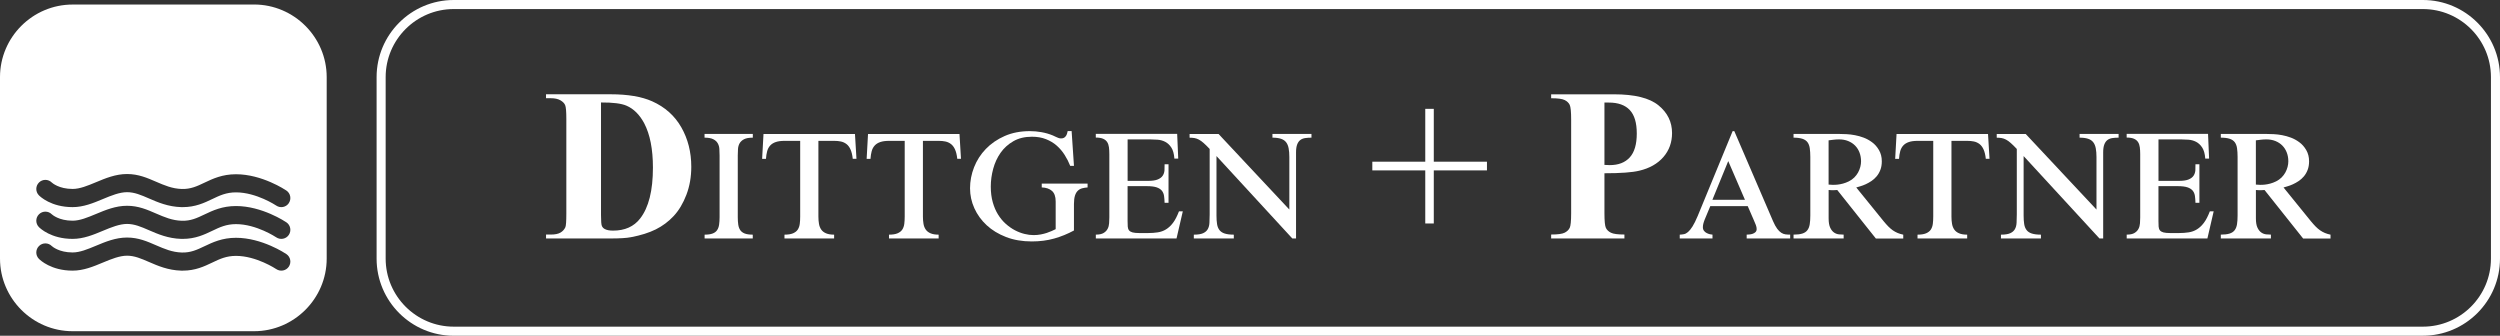 <svg xmlns="http://www.w3.org/2000/svg" id="Ebene_1" viewBox="0 0 780.94 104.88"><rect x="0" y="0" width="780.94" height="104.88" fill="#333333" stroke="none"/><defs><style>.cls-1{fill:#fff;}</style></defs><path class="cls-1" d="m79.37,1.42H22.68C10.2,1.42,0,11.62,0,24.09v56.69c0,12.47,10.2,22.68,22.68,22.68h56.69c12.47,0,22.68-10.2,22.68-22.68V24.09c0-12.47-10.2-22.68-22.68-22.68Zm10.85,81.88c-.88,1.3-2.64,1.63-3.94.75-.06-.04-6.19-4.12-12.56-4.12-3.04,0-5.08.97-7.44,2.1-2.47,1.18-5.26,2.51-9.16,2.51-.17,0-.34,0-.51,0-4.1-.12-7.29-1.5-10.1-2.72-2.42-1.05-4.51-1.95-6.82-1.95s-4.92,1.04-7.56,2.15c-2.97,1.24-6.04,2.52-9.45,2.52-6.72,0-10.16-3.31-10.53-3.69-1.1-1.12-1.08-2.91.04-4.01,1.11-1.09,2.88-1.08,3.98.01.14.13,2.23,2.01,6.51,2.01,2.27,0,4.69-1.01,7.26-2.08,3.04-1.27,6.19-2.58,9.75-2.58s6.33,1.23,9.07,2.42c2.58,1.11,5.01,2.17,8.02,2.26,2.79.08,4.77-.86,7.06-1.95,2.61-1.24,5.56-2.65,9.88-2.65,8.14,0,15.44,4.89,15.74,5.09,1.3.88,1.63,2.64.75,3.94Zm0-9.92c-.88,1.3-2.64,1.63-3.94.75-.06-.04-6.19-4.12-12.56-4.12-3.04,0-5.08.97-7.44,2.1-2.47,1.18-5.26,2.51-9.16,2.51-.17,0-.34,0-.51,0-4.1-.12-7.29-1.5-10.1-2.72-2.42-1.05-4.51-1.95-6.82-1.95s-4.92,1.04-7.56,2.15c-2.97,1.24-6.04,2.52-9.45,2.52-6.72,0-10.16-3.31-10.53-3.69-1.1-1.12-1.08-2.91.04-4.01,1.11-1.08,2.88-1.08,3.98.01.14.13,2.23,2.01,6.51,2.01,2.27,0,4.69-1.01,7.26-2.08,3.04-1.27,6.19-2.58,9.75-2.58s6.33,1.23,9.07,2.42c2.58,1.11,5.01,2.17,8.02,2.26,2.79.09,4.77-.86,7.06-1.95,2.61-1.24,5.56-2.65,9.88-2.65,8.14,0,15.44,4.89,15.74,5.09,1.3.88,1.63,2.64.75,3.94Zm0-9.92c-.88,1.3-2.64,1.64-3.94.75-.06-.04-6.19-4.12-12.56-4.12-3.04,0-5.08.97-7.44,2.1-2.47,1.18-5.26,2.51-9.16,2.51-.17,0-.34,0-.51,0-4.1-.12-7.29-1.5-10.1-2.72-2.42-1.05-4.51-1.95-6.82-1.95s-4.92,1.04-7.56,2.15c-2.97,1.24-6.04,2.52-9.45,2.52-6.72,0-10.16-3.31-10.53-3.69-1.1-1.12-1.08-2.91.04-4.01,1.11-1.09,2.88-1.08,3.98.01.14.13,2.23,2.01,6.51,2.01,2.27,0,4.69-1.01,7.26-2.08,3.04-1.27,6.19-2.58,9.75-2.58s6.33,1.23,9.07,2.41c2.58,1.11,5.01,2.17,8.02,2.26,2.79.08,4.77-.86,7.06-1.95,2.61-1.24,5.56-2.65,9.88-2.65,8.14,0,15.44,4.89,15.74,5.09,1.3.88,1.63,2.64.75,3.94Z"></path><g><path class="cls-1" d="m756.85,104.88H141.73c-13.29,0-24.09-10.81-24.09-24.09V24.09c0-13.29,10.81-24.09,24.09-24.09h615.12c13.29,0,24.09,10.81,24.09,24.09v56.69c0,13.29-10.81,24.09-24.09,24.09ZM141.73,2.83c-11.72,0-21.26,9.54-21.26,21.26v56.69c0,11.72,9.54,21.26,21.26,21.26h615.12c11.72,0,21.26-9.54,21.26-21.26V24.09c0-11.72-9.54-21.26-21.26-21.26H141.73Z"></path><g><path class="cls-1" d="m170.57,74.5v-1.23h1.49c1.31,0,2.31-.2,3.01-.61.7-.41,1.21-.97,1.54-1.68.2-.47.3-1.86.3-4.19v-29.63c0-2.3-.12-3.74-.37-4.32-.24-.58-.74-1.08-1.48-1.51-.74-.43-1.74-.65-3.01-.65h-1.49v-1.23h20.16c5.38,0,9.71.73,12.99,2.19,4.01,1.79,7.05,4.51,9.12,8.14,2.07,3.63,3.11,7.74,3.11,12.32,0,3.17-.51,6.08-1.53,8.75-1.02,2.67-2.34,4.87-3.95,6.61-1.62,1.74-3.48,3.13-5.6,4.19-2.11,1.05-4.7,1.87-7.76,2.44-1.35.27-3.48.4-6.38.4h-20.16Zm17.17-42.49v35.15c0,1.86.09,3,.27,3.42.18.42.48.74.9.96.6.33,1.46.5,2.59.5,3.7,0,6.52-1.26,8.47-3.79,2.66-3.41,3.99-8.7,3.99-15.88,0-5.78-.91-10.4-2.72-13.85-1.44-2.7-3.29-4.54-5.55-5.51-1.59-.69-4.24-1.02-7.94-1Z"></path><path class="cls-1" d="m235.18,74.5h-15.08v-1.2c1.04,0,1.87-.12,2.49-.35.62-.23,1.09-.58,1.41-1.05.32-.47.53-1.04.63-1.73.1-.69.15-1.47.15-2.36v-19.23c0-.71-.02-1.4-.07-2.06-.04-.66-.22-1.26-.52-1.78-.3-.52-.76-.94-1.4-1.26-.63-.32-1.53-.48-2.71-.48v-1.16h15.08v1.16c-1.17,0-2.08.16-2.71.48-.63.32-1.1.74-1.4,1.26-.3.52-.47,1.11-.52,1.78-.04.66-.07,1.35-.07,2.06v19.23c0,.89.05,1.67.15,2.36.1.69.31,1.26.63,1.73.32.46.79.81,1.41,1.05.62.23,1.45.35,2.49.35v1.2Z"></path><path class="cls-1" d="m267.07,41.84l.47,7.77h-1.16c-.13-1.22-.37-2.19-.7-2.92-.33-.73-.75-1.3-1.26-1.69s-1.09-.66-1.74-.8-1.36-.2-2.11-.2h-4.92v23.65c0,.82.06,1.58.18,2.28.12.7.36,1.3.71,1.79.35.5.85.89,1.5,1.16.64.28,1.48.42,2.52.42v1.2h-15.51v-1.2c1.13,0,2.02-.14,2.67-.42.65-.28,1.15-.66,1.48-1.16.33-.5.54-1.1.63-1.79.09-.7.13-1.46.13-2.28v-23.65h-4.85c-1.13,0-2.05.12-2.77.37-.72.24-1.3.6-1.74,1.08-.44.48-.76,1.06-.95,1.76-.19.7-.32,1.5-.38,2.41h-1.2l.43-7.77h28.57Z"></path><path class="cls-1" d="m299.72,41.84l.47,7.77h-1.16c-.13-1.22-.37-2.19-.7-2.92-.33-.73-.75-1.3-1.26-1.69s-1.09-.66-1.74-.8-1.36-.2-2.11-.2h-4.92v23.65c0,.82.06,1.58.18,2.28.12.7.36,1.3.71,1.79.35.5.85.89,1.5,1.16.64.28,1.48.42,2.52.42v1.2h-15.51v-1.2c1.13,0,2.02-.14,2.67-.42.65-.28,1.15-.66,1.48-1.16.33-.5.54-1.1.63-1.79.09-.7.13-1.46.13-2.28v-23.65h-4.85c-1.13,0-2.05.12-2.77.37-.72.24-1.3.6-1.74,1.08-.44.48-.76,1.06-.95,1.76-.19.7-.32,1.5-.38,2.41h-1.2l.43-7.77h28.57Z"></path><path class="cls-1" d="m335.47,51.81h-1.16c-.46-1.17-1.04-2.31-1.73-3.4s-1.51-2.06-2.47-2.91-2.09-1.52-3.37-2.03-2.75-.76-4.38-.76c-2.24,0-4.17.46-5.8,1.4-1.63.93-2.96,2.14-4,3.62-1.04,1.48-1.81,3.15-2.31,5-.5,1.85-.75,3.7-.75,5.56s.21,3.45.62,4.9c.41,1.45.96,2.74,1.66,3.85.7,1.12,1.5,2.08,2.41,2.89.91.81,1.85,1.47,2.84,1.99.99.52,1.98.9,2.99,1.15s1.95.37,2.84.37c.8,0,1.54-.07,2.23-.2.69-.13,1.32-.29,1.89-.48.58-.19,1.1-.39,1.56-.6s.88-.4,1.23-.58v-8.64c0-1.53-.39-2.63-1.16-3.31-.78-.68-1.84-1.04-3.19-1.08v-1.2h14.32v1.2c-.6.04-1.16.13-1.68.27-.52.13-.97.38-1.36.75-.39.37-.69.88-.9,1.54-.21.66-.32,1.54-.32,2.62v8.27c-1.95,1.06-4,1.9-6.16,2.51s-4.5.91-7.03.91c-2.97,0-5.64-.46-8.02-1.38-2.38-.92-4.4-2.15-6.06-3.69-1.66-1.54-2.94-3.31-3.84-5.3-.9-1.99-1.35-4.07-1.35-6.25s.42-4.42,1.26-6.56c.84-2.14,2.06-4.04,3.67-5.71,1.61-1.67,3.57-3.02,5.88-4.04s4.94-1.53,7.89-1.53c1.2,0,2.41.11,3.64.33,1.23.22,2.41.56,3.54,1.03.42.2.76.36,1.03.48.27.12.49.22.66.28.18.07.33.11.45.13.12.02.27.03.45.03.4,0,.72-.08.96-.25.24-.17.44-.37.58-.6.14-.23.25-.48.32-.75.07-.27.12-.5.17-.7h1.23l.73,10.83Z"></path><path class="cls-1" d="m367.72,41.84l.33,7.71h-1.2c-.11-1.51-.43-2.66-.96-3.47-.53-.81-1.17-1.4-1.91-1.78-.74-.38-1.54-.6-2.39-.66s-1.66-.1-2.41-.1h-6.94v12.96h6.44c1.28,0,2.28-.15,2.99-.45.71-.3,1.22-.69,1.54-1.18.32-.49.5-1.04.55-1.66.04-.62.05-1.25.03-1.89h1.23v12.02h-1.23c-.02-.8-.08-1.51-.17-2.14-.09-.63-.32-1.17-.68-1.63-.37-.45-.91-.8-1.64-1.05-.73-.24-1.73-.37-2.99-.37h-6.08v10.93c0,.66.02,1.23.05,1.71.03.48.17.86.4,1.16.23.3.6.51,1.1.65.5.13,1.2.2,2.11.2h2.72c1.11,0,2.13-.07,3.06-.22.93-.14,1.79-.45,2.57-.93.79-.48,1.51-1.16,2.18-2.04.67-.89,1.28-2.08,1.86-3.59h1.2l-1.96,8.47h-25.21v-1.2c1.06,0,1.88-.17,2.44-.52.56-.34.98-.77,1.25-1.3.27-.52.42-1.1.46-1.73.04-.63.07-1.23.07-1.81v-19.77c0-.8-.04-1.51-.12-2.14-.08-.63-.26-1.17-.55-1.63-.29-.45-.71-.8-1.28-1.05-.56-.24-1.32-.37-2.28-.37v-1.16h25.41Z"></path><path class="cls-1" d="m380.64,41.84l22.12,23.62v-16.38c0-1.06-.07-1.98-.22-2.74-.14-.76-.4-1.4-.78-1.89-.38-.5-.91-.86-1.61-1.1-.7-.23-1.59-.35-2.67-.35v-1.16h12.19v1.16c-.71,0-1.36.04-1.96.13-.6.09-1.11.29-1.53.61-.42.32-.75.79-.98,1.4-.23.61-.35,1.42-.35,2.44v26.91h-1.16l-23.69-25.74v18.57c0,1.04.06,1.94.18,2.69s.37,1.37.75,1.86c.38.49.92.85,1.64,1.08.72.23,1.67.35,2.84.35v1.2h-12.49v-1.2c1.26,0,2.23-.15,2.89-.45.67-.3,1.15-.72,1.46-1.26.31-.54.49-1.21.53-1.99.04-.79.07-1.67.07-2.64v-20.43c-.73-.77-1.36-1.4-1.89-1.86-.53-.47-1.02-.82-1.48-1.06-.45-.24-.91-.4-1.36-.48-.45-.08-.97-.12-1.54-.12v-1.16h9.04Z"></path><path class="cls-1" d="m445.22,69.81v-16.58h-16.54v-2.72h16.54v-16.51h2.66v16.51h16.61v2.72h-16.61v16.58h-2.66Z"></path><path class="cls-1" d="m501.19,54.1v12.49c0,2.44.15,3.97.45,4.6.3.63.83,1.14,1.59,1.51.76.38,2.16.56,4.2.56v1.23h-22.89v-1.23c2.08,0,3.49-.19,4.24-.58.74-.39,1.26-.89,1.56-1.51.3-.62.45-2.15.45-4.58v-29.23c0-2.44-.15-3.97-.45-4.6-.3-.63-.83-1.13-1.58-1.51-.75-.38-2.16-.56-4.22-.56v-1.23h19.63c6.47,0,11.11,1.15,13.92,3.46,2.81,2.3,4.22,5.18,4.22,8.64,0,2.92-.91,5.43-2.72,7.51-1.82,2.08-4.32,3.5-7.51,4.25-2.15.53-5.78.8-10.9.8Zm0-22.06v19.47c.73.04,1.28.07,1.66.07,2.7,0,4.78-.8,6.25-2.41,1.46-1.61,2.19-4.09,2.19-7.46s-.73-5.79-2.19-7.34c-1.46-1.55-3.64-2.33-6.54-2.33h-1.36Z"></path><path class="cls-1" d="m524.71,74.5v-1.2c.44-.02.88-.07,1.3-.15.42-.08.85-.3,1.29-.68.44-.38.91-.95,1.4-1.73.49-.77,1.03-1.87,1.63-3.29l10.9-26.48h.53l12.09,28.1c.44,1.02.88,1.81,1.3,2.38.42.56.85.99,1.28,1.26.43.28.88.44,1.33.5.45.06.94.08,1.45.08v1.2h-13.59v-1.2c.22,0,.51-.02.86-.05s.7-.1,1.03-.22.62-.28.86-.52c.24-.23.37-.55.37-.95,0-.38-.08-.8-.25-1.26-.17-.46-.4-1.03-.71-1.69l-1.83-4.22h-11.69l-1.76,4.22c-.2.51-.34.95-.43,1.31-.09.37-.13.73-.13,1.08,0,.44.12.81.35,1.11.23.3.51.53.85.7.33.17.66.29,1,.37.33.08.6.12.8.12v1.2h-10.2Zm10.2-12.09h10.17l-5.22-12.09-4.95,12.09Z"></path><path class="cls-1" d="m585.97,74.5l-12.06-15.15c-.31.02-.57.04-.78.05-.21.01-.41.02-.6.02s-.39,0-.6-.02c-.21-.01-.45-.03-.71-.05v8.87c0,1.26.17,2.24.5,2.92.33.69.74,1.19,1.21,1.51.48.32.99.51,1.53.56.54.06,1.02.08,1.45.08v1.2h-15.65v-1.2c1.13,0,2.04-.11,2.74-.33.7-.22,1.23-.58,1.59-1.06.37-.49.61-1.11.73-1.86.12-.75.18-1.66.18-2.72v-18.3c0-1.04-.06-1.94-.17-2.71-.11-.76-.35-1.39-.71-1.88-.37-.49-.9-.85-1.59-1.08-.7-.23-1.62-.35-2.77-.35v-1.16h14.22c.71,0,1.49.02,2.34.07.85.04,1.73.15,2.62.32.9.17,1.8.42,2.71.76.91.34,1.77.81,2.59,1.41.89.64,1.62,1.47,2.21,2.49s.88,2.18.88,3.49c0,1.02-.15,1.92-.45,2.69-.3.78-.69,1.45-1.18,2.03-.49.58-1.03,1.06-1.63,1.46s-1.2.73-1.79,1-1.16.48-1.68.63-.94.28-1.25.37l8.54,10.53c.51.62,1,1.17,1.46,1.64.47.48.94.88,1.41,1.21.48.33.98.61,1.51.83.53.22,1.12.4,1.76.53v1.2h-8.57Zm-14.75-16.84c.4.04.83.07,1.29.08.46.01.96-.01,1.5-.07.53-.06,1.09-.16,1.68-.32.59-.15,1.2-.39,1.84-.7.66-.33,1.23-.74,1.71-1.21.48-.48.87-1,1.18-1.56.31-.56.54-1.15.7-1.76.16-.61.23-1.19.23-1.74,0-.97-.16-1.88-.48-2.72s-.78-1.57-1.38-2.18c-.6-.61-1.32-1.08-2.18-1.43-.85-.34-1.8-.51-2.84-.51-.62,0-1.23.04-1.83.12-.6.08-1.07.14-1.43.18v13.82Z"></path><path class="cls-1" d="m621.01,41.84l.47,7.77h-1.16c-.13-1.22-.37-2.19-.7-2.92-.33-.73-.75-1.3-1.26-1.69s-1.09-.66-1.74-.8-1.36-.2-2.11-.2h-4.92v23.65c0,.82.06,1.58.18,2.28.12.7.36,1.3.71,1.79.35.5.85.89,1.5,1.16.64.28,1.48.42,2.52.42v1.2h-15.51v-1.2c1.13,0,2.02-.14,2.67-.42.65-.28,1.15-.66,1.48-1.16.33-.5.54-1.1.63-1.79.09-.7.13-1.46.13-2.28v-23.65h-4.85c-1.13,0-2.05.12-2.77.37-.72.24-1.3.6-1.74,1.08-.44.48-.76,1.06-.95,1.76-.19.7-.32,1.5-.38,2.41h-1.2l.43-7.77h28.57Z"></path><path class="cls-1" d="m632.77,41.84l22.12,23.62v-16.38c0-1.06-.07-1.98-.22-2.74-.14-.76-.4-1.4-.78-1.89-.38-.5-.91-.86-1.61-1.1-.7-.23-1.59-.35-2.67-.35v-1.16h12.19v1.16c-.71,0-1.36.04-1.96.13-.6.09-1.11.29-1.53.61-.42.32-.75.79-.98,1.4-.23.61-.35,1.42-.35,2.44v26.91h-1.16l-23.69-25.74v18.57c0,1.04.06,1.94.18,2.69s.37,1.37.75,1.86c.38.49.92.85,1.64,1.08.72.23,1.67.35,2.84.35v1.2h-12.49v-1.2c1.26,0,2.23-.15,2.89-.45.67-.3,1.15-.72,1.46-1.26.31-.54.49-1.21.53-1.99.04-.79.07-1.67.07-2.64v-20.43c-.73-.77-1.36-1.4-1.89-1.86-.53-.47-1.02-.82-1.48-1.06-.45-.24-.91-.4-1.36-.48-.45-.08-.97-.12-1.54-.12v-1.16h9.04Z"></path><path class="cls-1" d="m689.74,41.84l.33,7.71h-1.2c-.11-1.51-.43-2.66-.96-3.47-.53-.81-1.17-1.4-1.91-1.78-.74-.38-1.54-.6-2.39-.66s-1.66-.1-2.41-.1h-6.94v12.96h6.44c1.28,0,2.28-.15,2.99-.45.71-.3,1.22-.69,1.54-1.18.32-.49.5-1.04.55-1.66.04-.62.05-1.25.03-1.89h1.23v12.02h-1.23c-.02-.8-.08-1.51-.17-2.14-.09-.63-.32-1.17-.68-1.63-.37-.45-.91-.8-1.64-1.05-.73-.24-1.73-.37-2.99-.37h-6.08v10.93c0,.66.02,1.23.05,1.71.03.48.17.86.4,1.16.23.3.6.51,1.1.65.5.13,1.2.2,2.11.2h2.72c1.11,0,2.13-.07,3.06-.22.93-.14,1.79-.45,2.57-.93.79-.48,1.51-1.16,2.18-2.04.67-.89,1.28-2.08,1.86-3.59h1.2l-1.96,8.47h-25.21v-1.2c1.06,0,1.88-.17,2.44-.52.56-.34.98-.77,1.25-1.3.27-.52.42-1.1.46-1.73.04-.63.07-1.23.07-1.81v-19.77c0-.8-.04-1.51-.12-2.14-.08-.63-.26-1.17-.55-1.63-.29-.45-.71-.8-1.28-1.05-.56-.24-1.32-.37-2.28-.37v-1.16h25.41Z"></path><path class="cls-1" d="m719.44,74.5l-12.06-15.15c-.31.02-.57.04-.78.05-.21.01-.41.02-.6.02s-.39,0-.6-.02c-.21-.01-.45-.03-.71-.05v8.87c0,1.26.17,2.24.5,2.92.33.69.74,1.19,1.21,1.51.48.32.99.51,1.53.56.54.06,1.02.08,1.45.08v1.2h-15.65v-1.2c1.13,0,2.04-.11,2.74-.33.7-.22,1.23-.58,1.59-1.06.37-.49.61-1.11.73-1.86.12-.75.18-1.66.18-2.72v-18.3c0-1.04-.06-1.94-.17-2.71-.11-.76-.35-1.39-.71-1.88-.37-.49-.9-.85-1.59-1.08-.7-.23-1.62-.35-2.77-.35v-1.16h14.22c.71,0,1.49.02,2.34.07.85.04,1.73.15,2.62.32.9.17,1.8.42,2.71.76.91.34,1.77.81,2.59,1.41.89.64,1.62,1.47,2.21,2.49s.88,2.18.88,3.49c0,1.02-.15,1.92-.45,2.69-.3.78-.69,1.45-1.18,2.03-.49.58-1.03,1.06-1.63,1.46s-1.2.73-1.79,1-1.16.48-1.68.63-.94.28-1.25.37l8.54,10.53c.51.62,1,1.17,1.46,1.64.47.48.94.88,1.41,1.21.48.33.98.61,1.51.83.53.22,1.12.4,1.76.53v1.2h-8.57Zm-14.75-16.84c.4.04.83.07,1.29.08.46.01.96-.01,1.5-.07.53-.06,1.09-.16,1.68-.32.59-.15,1.2-.39,1.84-.7.66-.33,1.23-.74,1.71-1.21.48-.48.87-1,1.18-1.56.31-.56.54-1.15.7-1.76.16-.61.23-1.19.23-1.74,0-.97-.16-1.88-.48-2.72s-.78-1.57-1.38-2.18c-.6-.61-1.32-1.08-2.18-1.43-.85-.34-1.8-.51-2.84-.51-.62,0-1.23.04-1.83.12-.6.08-1.07.14-1.43.18v13.82Z"></path></g></g></svg>